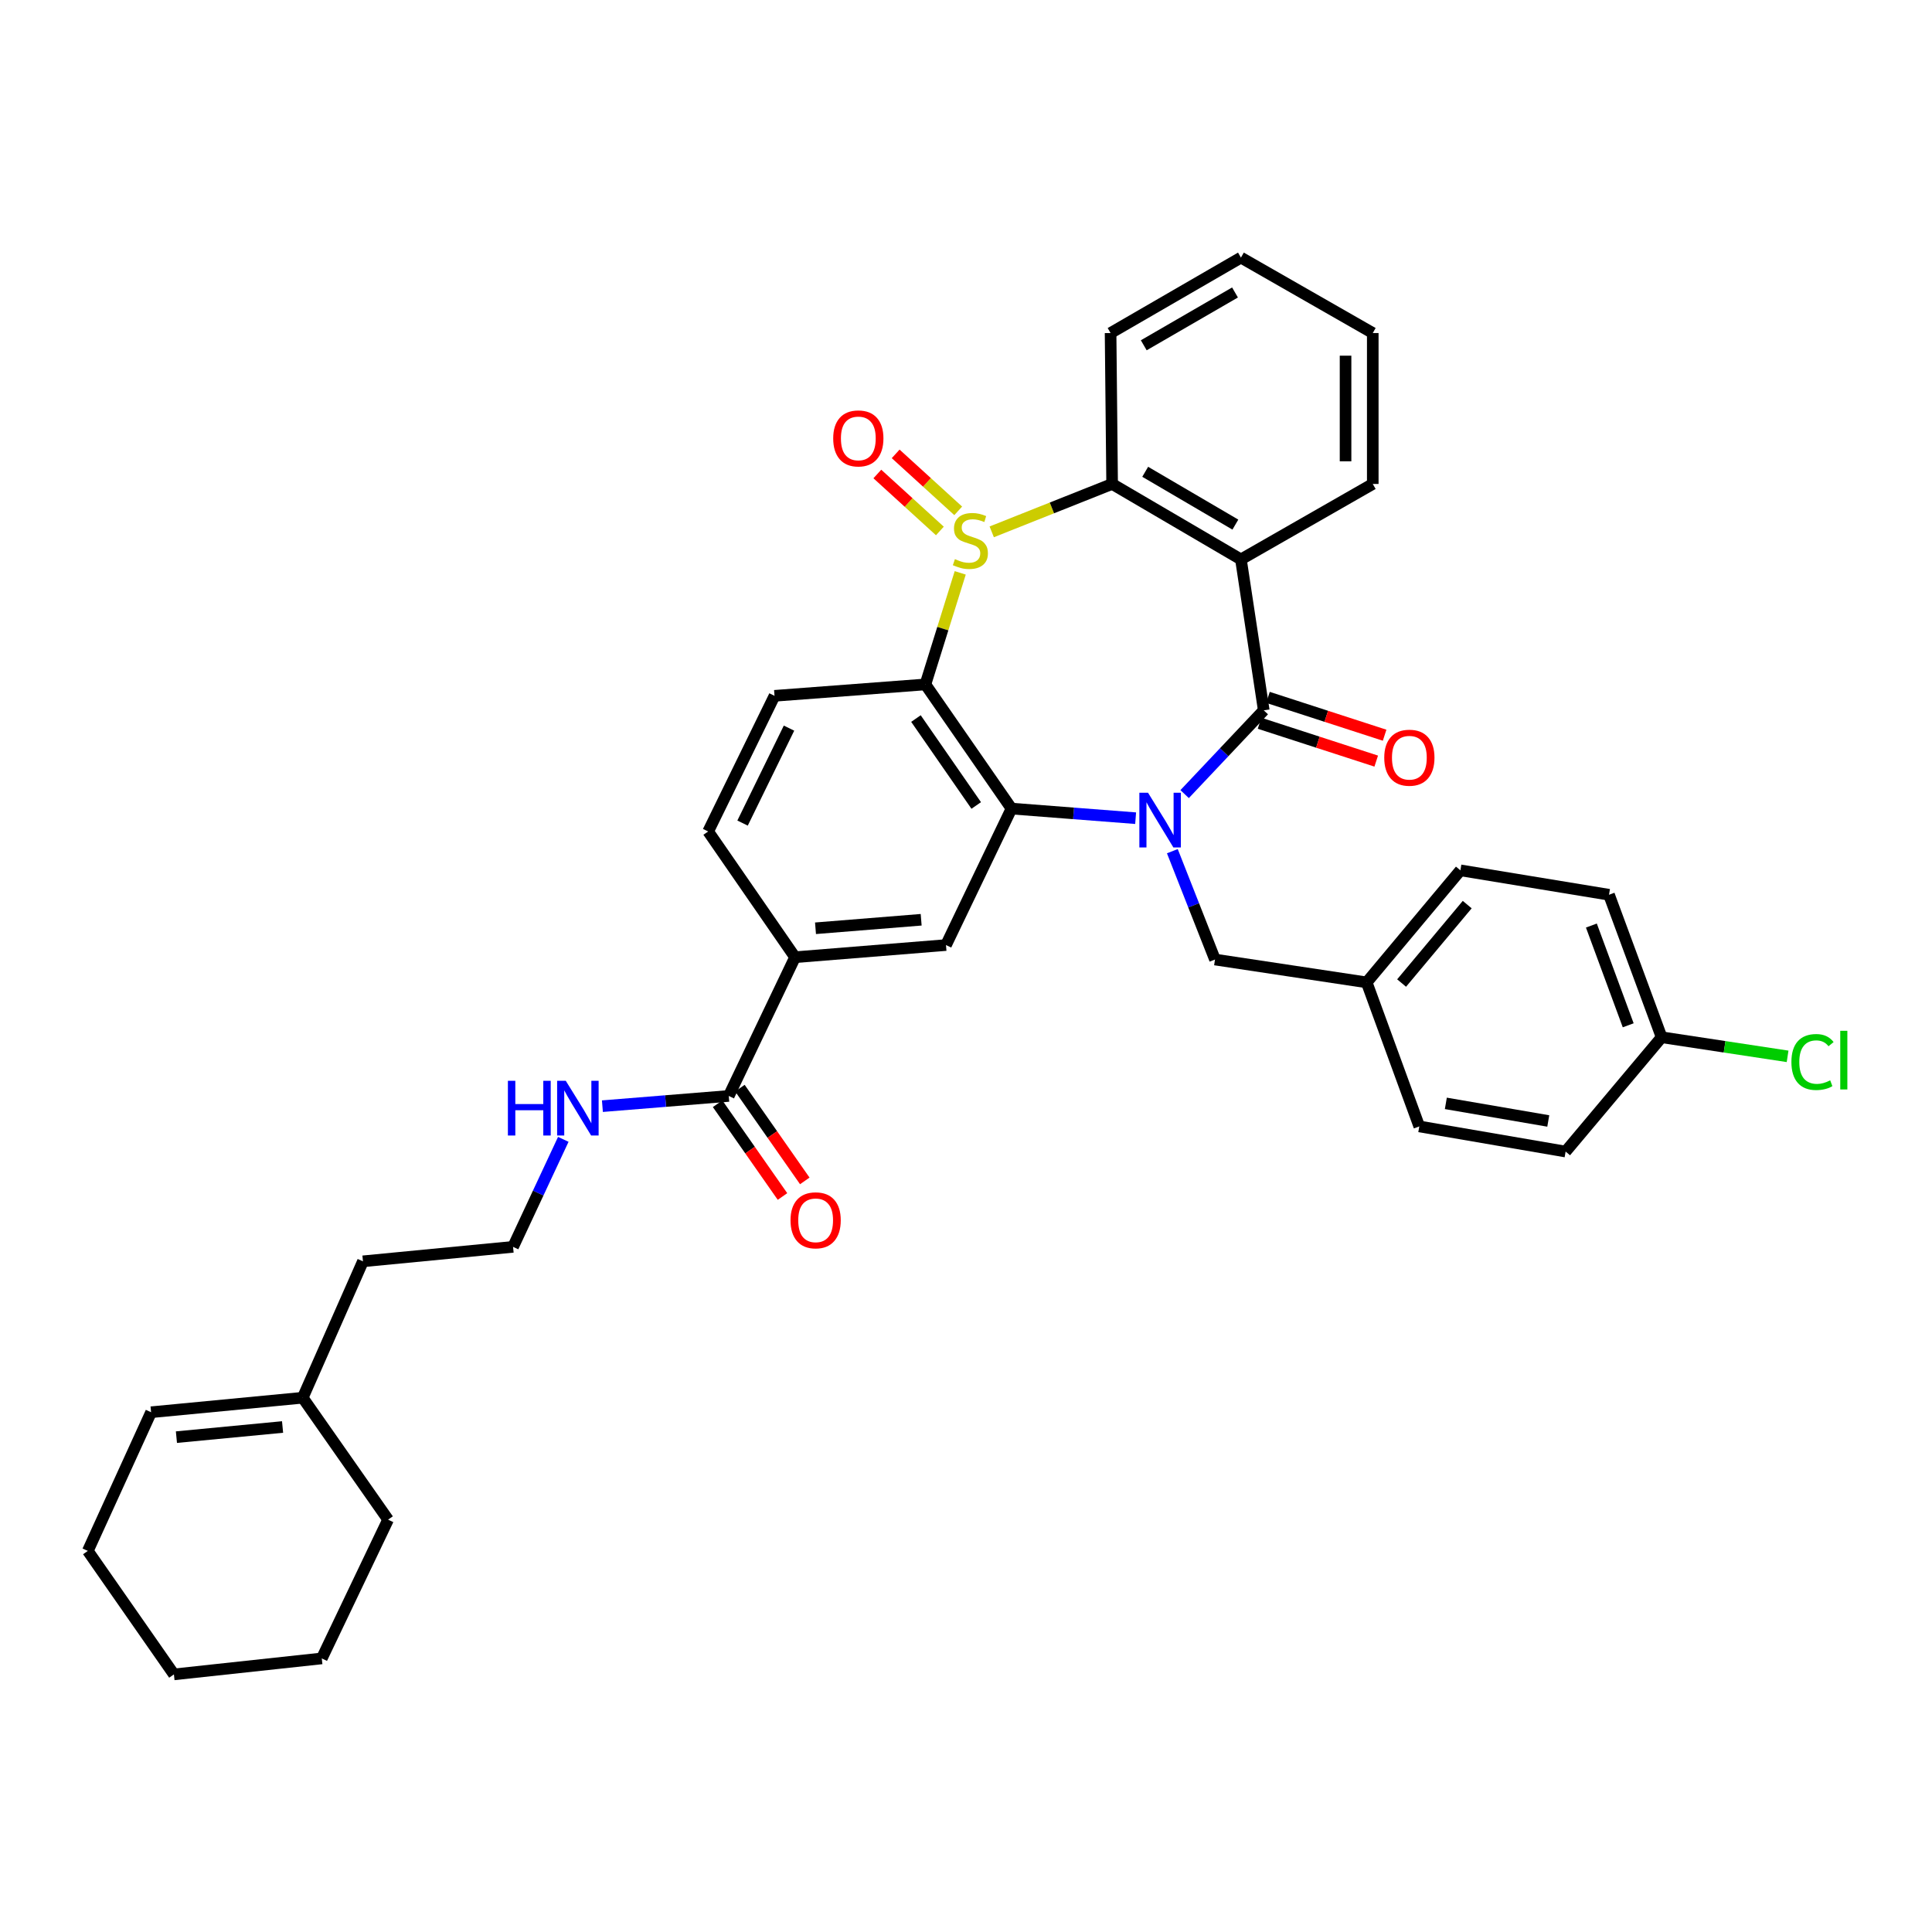 <?xml version='1.0' encoding='iso-8859-1'?>
<svg version='1.1' baseProfile='full'
              xmlns='http://www.w3.org/2000/svg'
                      xmlns:rdkit='http://www.rdkit.org/xml'
                      xmlns:xlink='http://www.w3.org/1999/xlink'
                  xml:space='preserve'
width='1000px' height='1000px' viewBox='0 0 1000 1000'>
<!-- END OF HEADER -->
<rect style='opacity:1.0;fill:#FFFFFF;stroke:none' width='1000' height='1000' x='0' y='0'> </rect>
<path class='bond-1' d='M 613.164,411.03 L 633.642,389.345' style='fill:none;fill-rule:evenodd;stroke:#0000FF;stroke-width:6px;stroke-linecap:butt;stroke-linejoin:miter;stroke-opacity:1' />
<path class='bond-1' d='M 633.642,389.345 L 654.12,367.661' style='fill:none;fill-rule:evenodd;stroke:#000000;stroke-width:6px;stroke-linecap:butt;stroke-linejoin:miter;stroke-opacity:1' />
<path class='bond-2' d='M 587.802,423.492 L 555.676,421.008' style='fill:none;fill-rule:evenodd;stroke:#0000FF;stroke-width:6px;stroke-linecap:butt;stroke-linejoin:miter;stroke-opacity:1' />
<path class='bond-2' d='M 555.676,421.008 L 523.549,418.524' style='fill:none;fill-rule:evenodd;stroke:#000000;stroke-width:6px;stroke-linecap:butt;stroke-linejoin:miter;stroke-opacity:1' />
<path class='bond-10' d='M 606.807,440.571 L 617.841,468.611' style='fill:none;fill-rule:evenodd;stroke:#0000FF;stroke-width:6px;stroke-linecap:butt;stroke-linejoin:miter;stroke-opacity:1' />
<path class='bond-10' d='M 617.841,468.611 L 628.876,496.651' style='fill:none;fill-rule:evenodd;stroke:#000000;stroke-width:6px;stroke-linecap:butt;stroke-linejoin:miter;stroke-opacity:1' />
<path class='bond-0' d='M 497.01,296.515 L 487.998,325.386' style='fill:none;fill-rule:evenodd;stroke:#CCCC00;stroke-width:6px;stroke-linecap:butt;stroke-linejoin:miter;stroke-opacity:1' />
<path class='bond-0' d='M 487.998,325.386 L 478.985,354.256' style='fill:none;fill-rule:evenodd;stroke:#000000;stroke-width:6px;stroke-linecap:butt;stroke-linejoin:miter;stroke-opacity:1' />
<path class='bond-11' d='M 495.966,264.416 L 479.781,249.67' style='fill:none;fill-rule:evenodd;stroke:#CCCC00;stroke-width:6px;stroke-linecap:butt;stroke-linejoin:miter;stroke-opacity:1' />
<path class='bond-11' d='M 479.781,249.67 L 463.596,234.924' style='fill:none;fill-rule:evenodd;stroke:#FF0000;stroke-width:6px;stroke-linecap:butt;stroke-linejoin:miter;stroke-opacity:1' />
<path class='bond-11' d='M 486.48,274.828 L 470.295,260.082' style='fill:none;fill-rule:evenodd;stroke:#CCCC00;stroke-width:6px;stroke-linecap:butt;stroke-linejoin:miter;stroke-opacity:1' />
<path class='bond-11' d='M 470.295,260.082 L 454.11,245.336' style='fill:none;fill-rule:evenodd;stroke:#FF0000;stroke-width:6px;stroke-linecap:butt;stroke-linejoin:miter;stroke-opacity:1' />
<path class='bond-35' d='M 513.319,275.285 L 544.476,262.889' style='fill:none;fill-rule:evenodd;stroke:#CCCC00;stroke-width:6px;stroke-linecap:butt;stroke-linejoin:miter;stroke-opacity:1' />
<path class='bond-35' d='M 544.476,262.889 L 575.634,250.494' style='fill:none;fill-rule:evenodd;stroke:#000000;stroke-width:6px;stroke-linecap:butt;stroke-linejoin:miter;stroke-opacity:1' />
<path class='bond-4' d='M 654.12,367.661 L 642.304,289.55' style='fill:none;fill-rule:evenodd;stroke:#000000;stroke-width:6px;stroke-linecap:butt;stroke-linejoin:miter;stroke-opacity:1' />
<path class='bond-12' d='M 651.947,374.36 L 682.139,384.153' style='fill:none;fill-rule:evenodd;stroke:#000000;stroke-width:6px;stroke-linecap:butt;stroke-linejoin:miter;stroke-opacity:1' />
<path class='bond-12' d='M 682.139,384.153 L 712.331,393.946' style='fill:none;fill-rule:evenodd;stroke:#FF0000;stroke-width:6px;stroke-linecap:butt;stroke-linejoin:miter;stroke-opacity:1' />
<path class='bond-12' d='M 656.293,360.962 L 686.485,370.755' style='fill:none;fill-rule:evenodd;stroke:#000000;stroke-width:6px;stroke-linecap:butt;stroke-linejoin:miter;stroke-opacity:1' />
<path class='bond-12' d='M 686.485,370.755 L 716.677,380.548' style='fill:none;fill-rule:evenodd;stroke:#FF0000;stroke-width:6px;stroke-linecap:butt;stroke-linejoin:miter;stroke-opacity:1' />
<path class='bond-3' d='M 523.549,418.524 L 478.985,354.256' style='fill:none;fill-rule:evenodd;stroke:#000000;stroke-width:6px;stroke-linecap:butt;stroke-linejoin:miter;stroke-opacity:1' />
<path class='bond-3' d='M 505.29,416.91 L 474.095,371.922' style='fill:none;fill-rule:evenodd;stroke:#000000;stroke-width:6px;stroke-linecap:butt;stroke-linejoin:miter;stroke-opacity:1' />
<path class='bond-6' d='M 523.549,418.524 L 489.643,489.162' style='fill:none;fill-rule:evenodd;stroke:#000000;stroke-width:6px;stroke-linecap:butt;stroke-linejoin:miter;stroke-opacity:1' />
<path class='bond-9' d='M 478.985,354.256 L 400.89,360.156' style='fill:none;fill-rule:evenodd;stroke:#000000;stroke-width:6px;stroke-linecap:butt;stroke-linejoin:miter;stroke-opacity:1' />
<path class='bond-5' d='M 642.304,289.55 L 575.634,250.494' style='fill:none;fill-rule:evenodd;stroke:#000000;stroke-width:6px;stroke-linecap:butt;stroke-linejoin:miter;stroke-opacity:1' />
<path class='bond-5' d='M 639.423,271.538 L 592.754,244.199' style='fill:none;fill-rule:evenodd;stroke:#000000;stroke-width:6px;stroke-linecap:butt;stroke-linejoin:miter;stroke-opacity:1' />
<path class='bond-19' d='M 642.304,289.55 L 710.54,250.494' style='fill:none;fill-rule:evenodd;stroke:#000000;stroke-width:6px;stroke-linecap:butt;stroke-linejoin:miter;stroke-opacity:1' />
<path class='bond-22' d='M 575.634,250.494 L 574.836,172.383' style='fill:none;fill-rule:evenodd;stroke:#000000;stroke-width:6px;stroke-linecap:butt;stroke-linejoin:miter;stroke-opacity:1' />
<path class='bond-8' d='M 489.643,489.162 L 411.516,495.454' style='fill:none;fill-rule:evenodd;stroke:#000000;stroke-width:6px;stroke-linecap:butt;stroke-linejoin:miter;stroke-opacity:1' />
<path class='bond-8' d='M 476.793,476.066 L 422.105,480.47' style='fill:none;fill-rule:evenodd;stroke:#000000;stroke-width:6px;stroke-linecap:butt;stroke-linejoin:miter;stroke-opacity:1' />
<path class='bond-7' d='M 377.203,567.257 L 411.516,495.454' style='fill:none;fill-rule:evenodd;stroke:#000000;stroke-width:6px;stroke-linecap:butt;stroke-linejoin:miter;stroke-opacity:1' />
<path class='bond-15' d='M 371.432,571.294 L 388.223,595.299' style='fill:none;fill-rule:evenodd;stroke:#000000;stroke-width:6px;stroke-linecap:butt;stroke-linejoin:miter;stroke-opacity:1' />
<path class='bond-15' d='M 388.223,595.299 L 405.015,619.304' style='fill:none;fill-rule:evenodd;stroke:#FF0000;stroke-width:6px;stroke-linecap:butt;stroke-linejoin:miter;stroke-opacity:1' />
<path class='bond-15' d='M 382.974,563.221 L 399.765,587.226' style='fill:none;fill-rule:evenodd;stroke:#000000;stroke-width:6px;stroke-linecap:butt;stroke-linejoin:miter;stroke-opacity:1' />
<path class='bond-15' d='M 399.765,587.226 L 416.556,611.231' style='fill:none;fill-rule:evenodd;stroke:#FF0000;stroke-width:6px;stroke-linecap:butt;stroke-linejoin:miter;stroke-opacity:1' />
<path class='bond-16' d='M 377.203,567.257 L 344.505,569.905' style='fill:none;fill-rule:evenodd;stroke:#000000;stroke-width:6px;stroke-linecap:butt;stroke-linejoin:miter;stroke-opacity:1' />
<path class='bond-16' d='M 344.505,569.905 L 311.806,572.552' style='fill:none;fill-rule:evenodd;stroke:#0000FF;stroke-width:6px;stroke-linecap:butt;stroke-linejoin:miter;stroke-opacity:1' />
<path class='bond-13' d='M 411.516,495.454 L 366.545,430.372' style='fill:none;fill-rule:evenodd;stroke:#000000;stroke-width:6px;stroke-linecap:butt;stroke-linejoin:miter;stroke-opacity:1' />
<path class='bond-37' d='M 400.89,360.156 L 366.545,430.372' style='fill:none;fill-rule:evenodd;stroke:#000000;stroke-width:6px;stroke-linecap:butt;stroke-linejoin:miter;stroke-opacity:1' />
<path class='bond-37' d='M 408.391,376.877 L 384.35,426.028' style='fill:none;fill-rule:evenodd;stroke:#000000;stroke-width:6px;stroke-linecap:butt;stroke-linejoin:miter;stroke-opacity:1' />
<path class='bond-18' d='M 628.876,496.651 L 707.386,508.482' style='fill:none;fill-rule:evenodd;stroke:#000000;stroke-width:6px;stroke-linecap:butt;stroke-linejoin:miter;stroke-opacity:1' />
<path class='bond-14' d='M 156.689,723.464 L 187.865,652.857' style='fill:none;fill-rule:evenodd;stroke:#000000;stroke-width:6px;stroke-linecap:butt;stroke-linejoin:miter;stroke-opacity:1' />
<path class='bond-17' d='M 156.689,723.464 L 78.203,730.968' style='fill:none;fill-rule:evenodd;stroke:#000000;stroke-width:6px;stroke-linecap:butt;stroke-linejoin:miter;stroke-opacity:1' />
<path class='bond-17' d='M 146.257,738.611 L 91.317,743.864' style='fill:none;fill-rule:evenodd;stroke:#000000;stroke-width:6px;stroke-linecap:butt;stroke-linejoin:miter;stroke-opacity:1' />
<path class='bond-29' d='M 156.689,723.464 L 200.878,786.566' style='fill:none;fill-rule:evenodd;stroke:#000000;stroke-width:6px;stroke-linecap:butt;stroke-linejoin:miter;stroke-opacity:1' />
<path class='bond-27' d='M 291.565,589.721 L 278.563,617.545' style='fill:none;fill-rule:evenodd;stroke:#0000FF;stroke-width:6px;stroke-linecap:butt;stroke-linejoin:miter;stroke-opacity:1' />
<path class='bond-27' d='M 278.563,617.545 L 265.561,645.368' style='fill:none;fill-rule:evenodd;stroke:#000000;stroke-width:6px;stroke-linecap:butt;stroke-linejoin:miter;stroke-opacity:1' />
<path class='bond-30' d='M 78.203,730.968 L 45.455,802.748' style='fill:none;fill-rule:evenodd;stroke:#000000;stroke-width:6px;stroke-linecap:butt;stroke-linejoin:miter;stroke-opacity:1' />
<path class='bond-23' d='M 707.386,508.482 L 734.618,583.033' style='fill:none;fill-rule:evenodd;stroke:#000000;stroke-width:6px;stroke-linecap:butt;stroke-linejoin:miter;stroke-opacity:1' />
<path class='bond-24' d='M 707.386,508.482 L 755.902,450.482' style='fill:none;fill-rule:evenodd;stroke:#000000;stroke-width:6px;stroke-linecap:butt;stroke-linejoin:miter;stroke-opacity:1' />
<path class='bond-24' d='M 725.468,508.82 L 759.429,468.22' style='fill:none;fill-rule:evenodd;stroke:#000000;stroke-width:6px;stroke-linecap:butt;stroke-linejoin:miter;stroke-opacity:1' />
<path class='bond-31' d='M 710.54,250.494 L 710.54,172.383' style='fill:none;fill-rule:evenodd;stroke:#000000;stroke-width:6px;stroke-linecap:butt;stroke-linejoin:miter;stroke-opacity:1' />
<path class='bond-31' d='M 696.454,238.778 L 696.454,184.1' style='fill:none;fill-rule:evenodd;stroke:#000000;stroke-width:6px;stroke-linecap:butt;stroke-linejoin:miter;stroke-opacity:1' />
<path class='bond-20' d='M 860.055,536.88 L 832.824,463.12' style='fill:none;fill-rule:evenodd;stroke:#000000;stroke-width:6px;stroke-linecap:butt;stroke-linejoin:miter;stroke-opacity:1' />
<path class='bond-20' d='M 842.757,530.694 L 823.695,479.062' style='fill:none;fill-rule:evenodd;stroke:#000000;stroke-width:6px;stroke-linecap:butt;stroke-linejoin:miter;stroke-opacity:1' />
<path class='bond-21' d='M 860.055,536.88 L 892.656,541.822' style='fill:none;fill-rule:evenodd;stroke:#000000;stroke-width:6px;stroke-linecap:butt;stroke-linejoin:miter;stroke-opacity:1' />
<path class='bond-21' d='M 892.656,541.822 L 925.256,546.765' style='fill:none;fill-rule:evenodd;stroke:#00CC00;stroke-width:6px;stroke-linecap:butt;stroke-linejoin:miter;stroke-opacity:1' />
<path class='bond-36' d='M 860.055,536.88 L 810.358,596.046' style='fill:none;fill-rule:evenodd;stroke:#000000;stroke-width:6px;stroke-linecap:butt;stroke-linejoin:miter;stroke-opacity:1' />
<path class='bond-38' d='M 574.836,172.383 L 642.304,133.336' style='fill:none;fill-rule:evenodd;stroke:#000000;stroke-width:6px;stroke-linecap:butt;stroke-linejoin:miter;stroke-opacity:1' />
<path class='bond-38' d='M 592.011,178.717 L 639.239,151.384' style='fill:none;fill-rule:evenodd;stroke:#000000;stroke-width:6px;stroke-linecap:butt;stroke-linejoin:miter;stroke-opacity:1' />
<path class='bond-25' d='M 734.618,583.033 L 810.358,596.046' style='fill:none;fill-rule:evenodd;stroke:#000000;stroke-width:6px;stroke-linecap:butt;stroke-linejoin:miter;stroke-opacity:1' />
<path class='bond-25' d='M 748.364,571.103 L 801.382,580.212' style='fill:none;fill-rule:evenodd;stroke:#000000;stroke-width:6px;stroke-linecap:butt;stroke-linejoin:miter;stroke-opacity:1' />
<path class='bond-26' d='M 755.902,450.482 L 832.824,463.12' style='fill:none;fill-rule:evenodd;stroke:#000000;stroke-width:6px;stroke-linecap:butt;stroke-linejoin:miter;stroke-opacity:1' />
<path class='bond-28' d='M 265.561,645.368 L 187.865,652.857' style='fill:none;fill-rule:evenodd;stroke:#000000;stroke-width:6px;stroke-linecap:butt;stroke-linejoin:miter;stroke-opacity:1' />
<path class='bond-33' d='M 200.878,786.566 L 166.557,858.393' style='fill:none;fill-rule:evenodd;stroke:#000000;stroke-width:6px;stroke-linecap:butt;stroke-linejoin:miter;stroke-opacity:1' />
<path class='bond-39' d='M 45.455,802.748 L 90.019,866.664' style='fill:none;fill-rule:evenodd;stroke:#000000;stroke-width:6px;stroke-linecap:butt;stroke-linejoin:miter;stroke-opacity:1' />
<path class='bond-32' d='M 710.54,172.383 L 642.304,133.336' style='fill:none;fill-rule:evenodd;stroke:#000000;stroke-width:6px;stroke-linecap:butt;stroke-linejoin:miter;stroke-opacity:1' />
<path class='bond-34' d='M 166.557,858.393 L 90.019,866.664' style='fill:none;fill-rule:evenodd;stroke:#000000;stroke-width:6px;stroke-linecap:butt;stroke-linejoin:miter;stroke-opacity:1' />
<path  class='atom-0' d='M 594.211 410.311
L 603.491 425.311
Q 604.411 426.791, 605.891 429.471
Q 607.371 432.151, 607.451 432.311
L 607.451 410.311
L 611.211 410.311
L 611.211 438.631
L 607.331 438.631
L 597.371 422.231
Q 596.211 420.311, 594.971 418.111
Q 593.771 415.911, 593.411 415.231
L 593.411 438.631
L 589.731 438.631
L 589.731 410.311
L 594.211 410.311
' fill='#0000FF'/>
<path  class='atom-1' d='M 494.265 289.402
Q 494.585 289.522, 495.905 290.082
Q 497.225 290.642, 498.665 291.002
Q 500.145 291.322, 501.585 291.322
Q 504.265 291.322, 505.825 290.042
Q 507.385 288.722, 507.385 286.442
Q 507.385 284.882, 506.585 283.922
Q 505.825 282.962, 504.625 282.442
Q 503.425 281.922, 501.425 281.322
Q 498.905 280.562, 497.385 279.842
Q 495.905 279.122, 494.825 277.602
Q 493.785 276.082, 493.785 273.522
Q 493.785 269.962, 496.185 267.762
Q 498.625 265.562, 503.425 265.562
Q 506.705 265.562, 510.425 267.122
L 509.505 270.202
Q 506.105 268.802, 503.545 268.802
Q 500.785 268.802, 499.265 269.962
Q 497.745 271.082, 497.785 273.042
Q 497.785 274.562, 498.545 275.482
Q 499.345 276.402, 500.465 276.922
Q 501.625 277.442, 503.545 278.042
Q 506.105 278.842, 507.625 279.642
Q 509.145 280.442, 510.225 282.082
Q 511.345 283.682, 511.345 286.442
Q 511.345 290.362, 508.705 292.482
Q 506.105 294.562, 501.745 294.562
Q 499.225 294.562, 497.305 294.002
Q 495.425 293.482, 493.185 292.562
L 494.265 289.402
' fill='#CCCC00'/>
<path  class='atom-12' d='M 431.265 226.919
Q 431.265 220.119, 434.625 216.319
Q 437.985 212.519, 444.265 212.519
Q 450.545 212.519, 453.905 216.319
Q 457.265 220.119, 457.265 226.919
Q 457.265 233.799, 453.865 237.719
Q 450.465 241.599, 444.265 241.599
Q 438.025 241.599, 434.625 237.719
Q 431.265 233.839, 431.265 226.919
M 444.265 238.399
Q 448.585 238.399, 450.905 235.519
Q 453.265 232.599, 453.265 226.919
Q 453.265 221.359, 450.905 218.559
Q 448.585 215.719, 444.265 215.719
Q 439.945 215.719, 437.585 218.519
Q 435.265 221.319, 435.265 226.919
Q 435.265 232.639, 437.585 235.519
Q 439.945 238.399, 444.265 238.399
' fill='#FF0000'/>
<path  class='atom-13' d='M 716.485 392.186
Q 716.485 385.386, 719.845 381.586
Q 723.205 377.786, 729.485 377.786
Q 735.765 377.786, 739.125 381.586
Q 742.485 385.386, 742.485 392.186
Q 742.485 399.066, 739.085 402.986
Q 735.685 406.866, 729.485 406.866
Q 723.245 406.866, 719.845 402.986
Q 716.485 399.106, 716.485 392.186
M 729.485 403.666
Q 733.805 403.666, 736.125 400.786
Q 738.485 397.866, 738.485 392.186
Q 738.485 386.626, 736.125 383.826
Q 733.805 380.986, 729.485 380.986
Q 725.165 380.986, 722.805 383.786
Q 720.485 386.586, 720.485 392.186
Q 720.485 397.906, 722.805 400.786
Q 725.165 403.666, 729.485 403.666
' fill='#FF0000'/>
<path  class='atom-16' d='M 409.174 631.629
Q 409.174 624.829, 412.534 621.029
Q 415.894 617.229, 422.174 617.229
Q 428.454 617.229, 431.814 621.029
Q 435.174 624.829, 435.174 631.629
Q 435.174 638.509, 431.774 642.429
Q 428.374 646.309, 422.174 646.309
Q 415.934 646.309, 412.534 642.429
Q 409.174 638.549, 409.174 631.629
M 422.174 643.109
Q 426.494 643.109, 428.814 640.229
Q 431.174 637.309, 431.174 631.629
Q 431.174 626.069, 428.814 623.269
Q 426.494 620.429, 422.174 620.429
Q 417.854 620.429, 415.494 623.229
Q 413.174 626.029, 413.174 631.629
Q 413.174 637.349, 415.494 640.229
Q 417.854 643.109, 422.174 643.109
' fill='#FF0000'/>
<path  class='atom-17' d='M 262.888 559.42
L 266.728 559.42
L 266.728 571.46
L 281.208 571.46
L 281.208 559.42
L 285.048 559.42
L 285.048 587.74
L 281.208 587.74
L 281.208 574.66
L 266.728 574.66
L 266.728 587.74
L 262.888 587.74
L 262.888 559.42
' fill='#0000FF'/>
<path  class='atom-17' d='M 292.848 559.42
L 302.128 574.42
Q 303.048 575.9, 304.528 578.58
Q 306.008 581.26, 306.088 581.42
L 306.088 559.42
L 309.848 559.42
L 309.848 587.74
L 305.968 587.74
L 296.008 571.34
Q 294.848 569.42, 293.608 567.22
Q 292.408 565.02, 292.048 564.34
L 292.048 587.74
L 288.368 587.74
L 288.368 559.42
L 292.848 559.42
' fill='#0000FF'/>
<path  class='atom-22' d='M 927.231 549.7
Q 927.231 542.66, 930.511 538.98
Q 933.831 535.26, 940.111 535.26
Q 945.951 535.26, 949.071 539.38
L 946.431 541.54
Q 944.151 538.54, 940.111 538.54
Q 935.831 538.54, 933.551 541.42
Q 931.311 544.26, 931.311 549.7
Q 931.311 555.3, 933.631 558.18
Q 935.991 561.06, 940.551 561.06
Q 943.671 561.06, 947.311 559.18
L 948.431 562.18
Q 946.951 563.14, 944.711 563.7
Q 942.471 564.26, 939.991 564.26
Q 933.831 564.26, 930.511 560.5
Q 927.231 556.74, 927.231 549.7
' fill='#00CC00'/>
<path  class='atom-22' d='M 952.511 533.54
L 956.191 533.54
L 956.191 563.9
L 952.511 563.9
L 952.511 533.54
' fill='#00CC00'/>
</svg>
